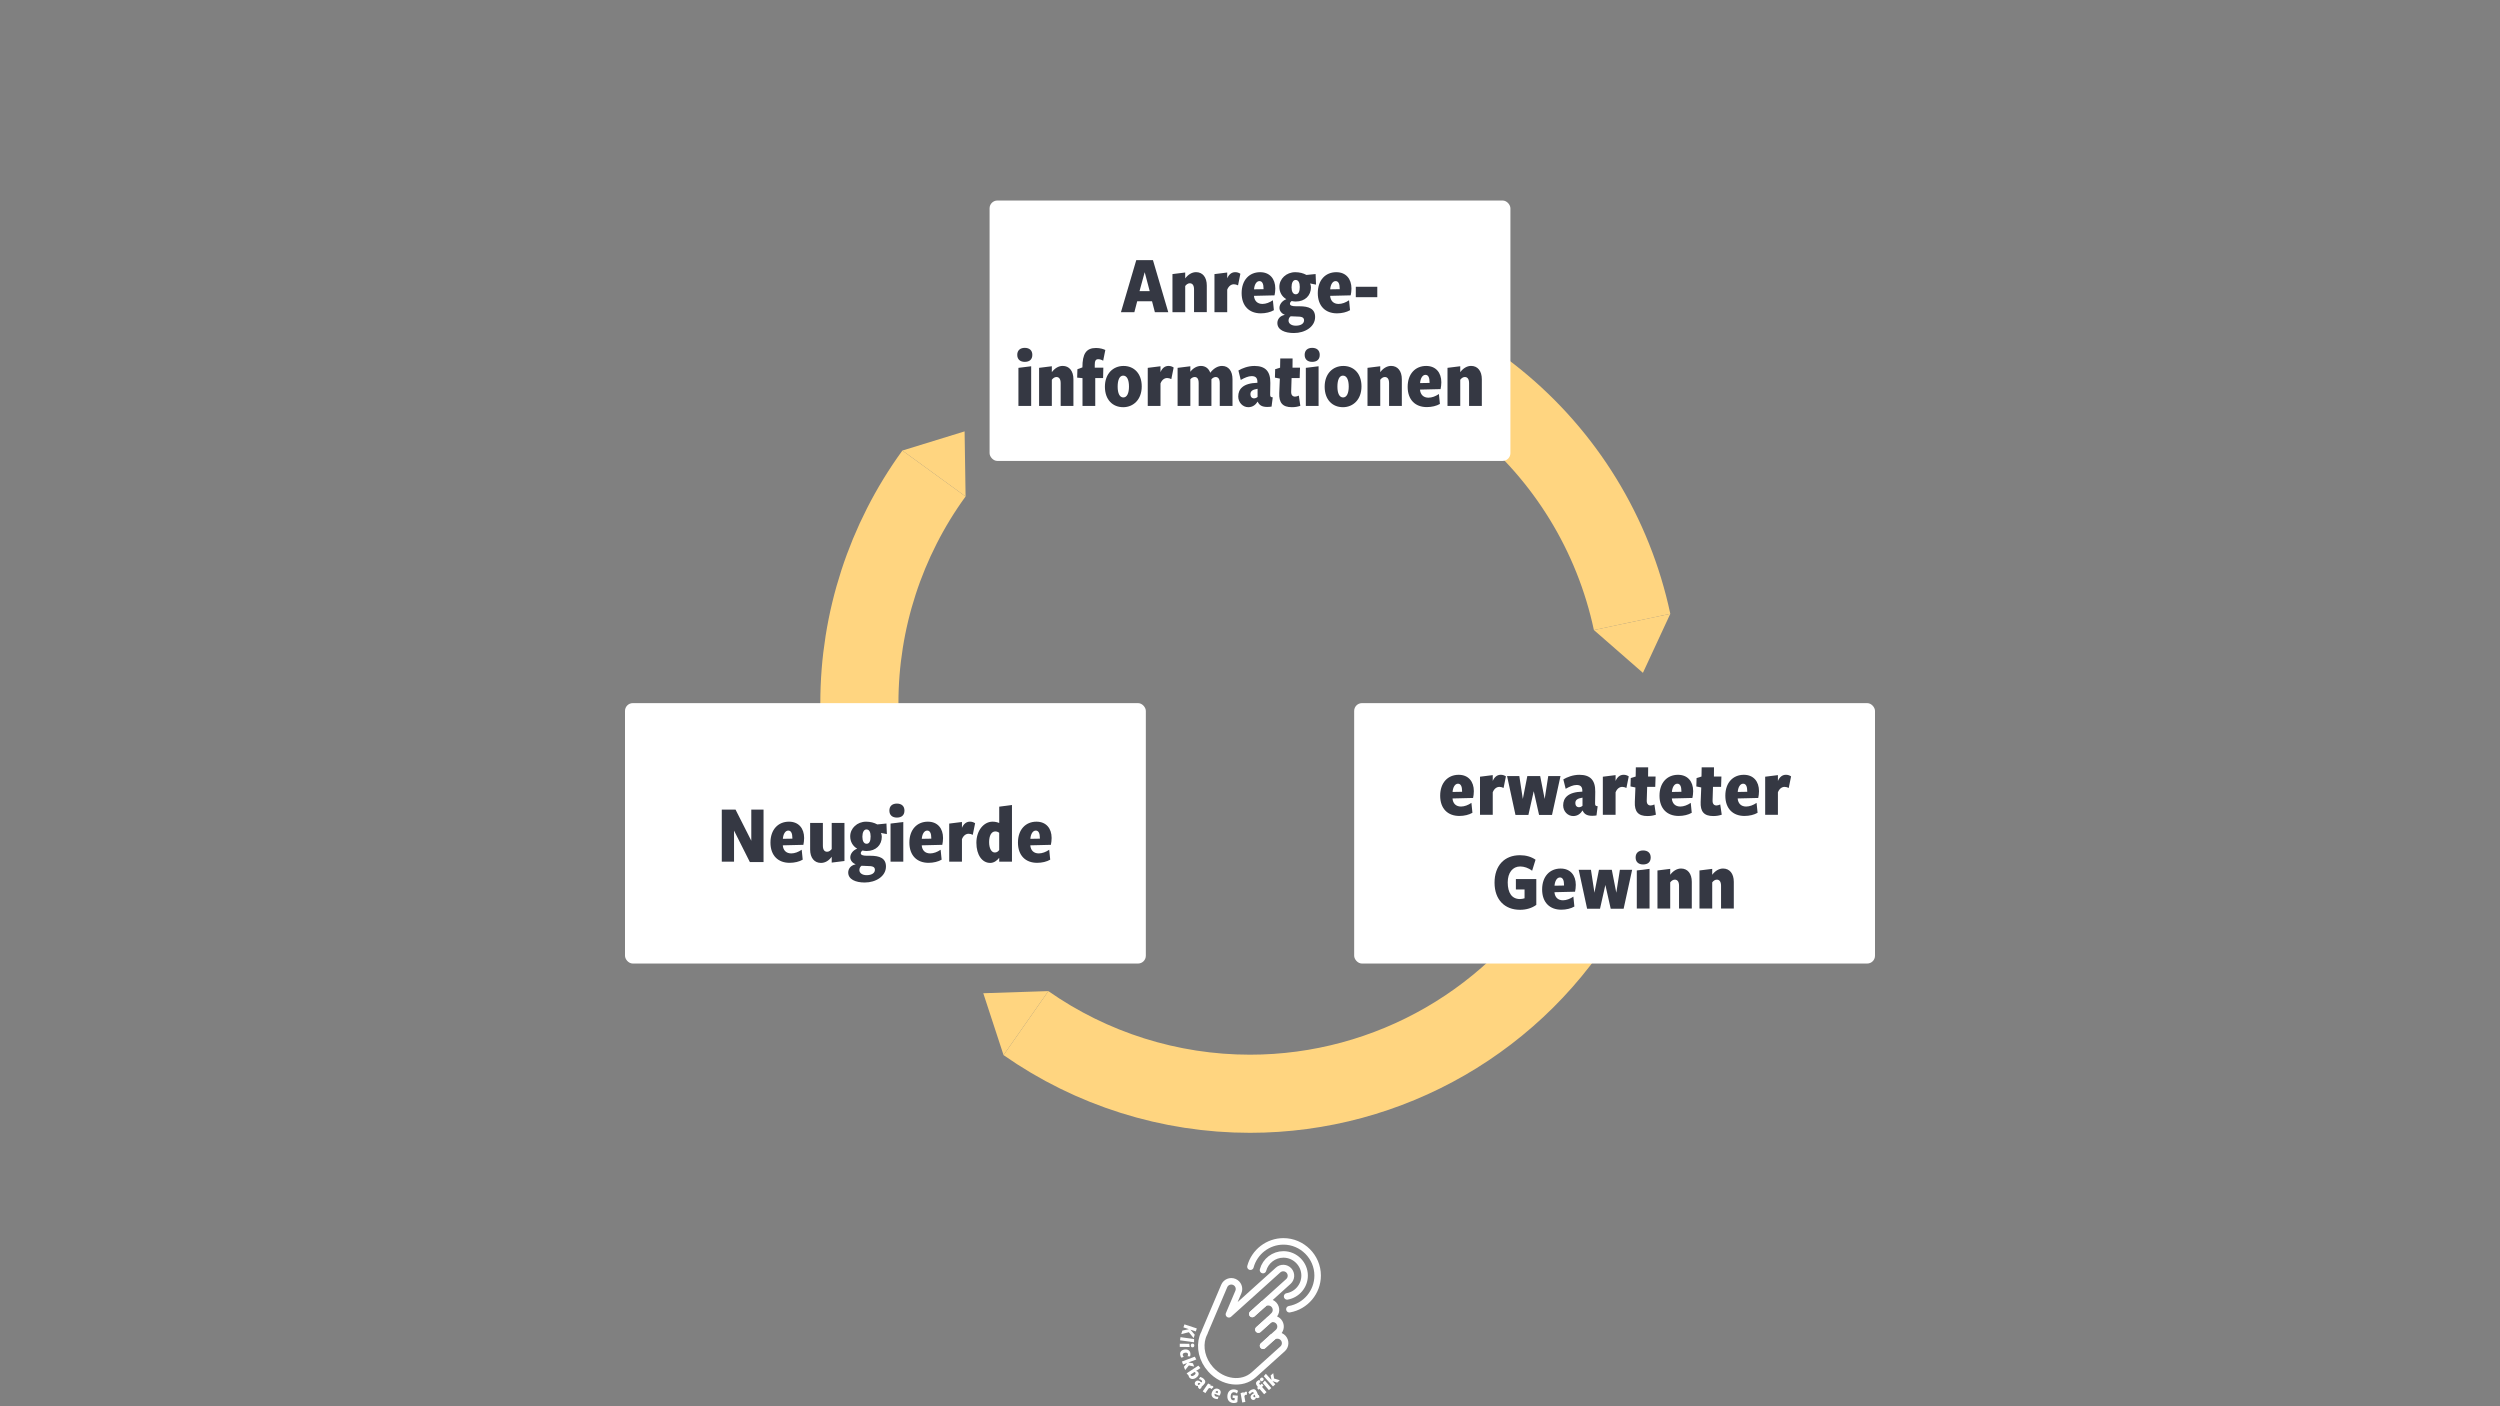 <?xml version="1.0" encoding="UTF-8"?>
<svg xmlns="http://www.w3.org/2000/svg" viewBox="0 0 1920 1080">
  <rect x="0" y="0" width="1920" height="1080" fill="#808080" stroke="none"/>
  <defs>
    <style>
      .cls-1, .cls-2, .cls-3 {
        fill: none;
      }

      .cls-4 {
        fill: #fff;
      }

      .cls-5 {
        fill: #ffd580;
      }

      .cls-6 {
        fill: #353843;
      }

      .cls-2 {
        stroke: #fff;
        stroke-linecap: round;
        stroke-linejoin: round;
        stroke-width: 5px;
      }

      .cls-3 {
        stroke: #ffd580;
        stroke-miterlimit: 10;
        stroke-width: 60px;
      }
    </style>
  </defs>
  <g id="Content_STD" data-name="Content STD">
    <g>
      <path class="cls-3" d="M700.19,690c-26.33-45.6-40.19-97.34-40.19-150,0-63.34,20.06-125.09,57.29-176.34"></path>
      <path class="cls-3" d="M1219.81,690c-53.52,92.71-152.76,150-259.81,150-61.56,0-121.65-18.95-172.07-54.25"></path>
      <path class="cls-3" d="M960,240c68.72,0,135.39,23.61,188.8,66.86,53.4,43.25,90.36,103.55,104.65,170.77"></path>
      <polygon class="cls-5" points="755.16 762.8 770.72 810.32 805.13 761.17 755.16 762.8"></polygon>
      <polygon class="cls-5" points="1261.76 516.75 1282.79 471.39 1224.1 483.86 1261.76 516.75"></polygon>
      <polygon class="cls-5" points="740.81 331.3 693.02 346.03 741.57 381.3 740.81 331.3"></polygon>
    </g>
    <g>
      <rect class="cls-4" x="760" y="154" width="400" height="200" rx="6" ry="6"></rect>
      <g>
        <path class="cls-6" d="M886.94,239.76l-2.18-8.38h-11.39l-2.18,8.38h-10.3l11.77-40h12.8l11.77,40h-10.3Zm-7.81-30.72l-3.97,14.53h7.81l-3.84-14.53Z"></path>
        <path class="cls-6" d="M917.02,239.76v-17.54c0-3.52-1.54-4.67-3.26-4.67-1.47,0-2.69,1.02-3.52,2.11v20.09h-9.79v-29.25l9.79-1.22v4.54c2.18-2.94,5.18-4.8,8.32-4.8,5.06,0,8.26,3.9,8.26,10.24v20.48h-9.79Z"></path>
        <path class="cls-6" d="M950.82,219.15c-.96-.51-2.18-.83-3.2-.83-1.92,0-3.97,1.22-5.12,4.16v17.28h-9.79v-29.25l9.79-1.22v4.48c1.28-3.01,3.39-4.74,6.14-4.74,1.47,0,2.69,.38,3.97,1.22l-1.79,8.9Z"></path>
        <path class="cls-6" d="M978.85,226.83l-15.81,.38c.32,3.84,2.62,6.21,6.53,6.21,2.62,0,5.5-1.09,8-2.82l.77,7.62c-2.62,1.54-6.27,2.43-10.05,2.43-8.83,0-14.72-5.57-14.72-15.55s5.89-16.06,14.21-16.06c7.42,0,11.65,5.12,11.65,12.54,0,1.6-.26,3.97-.58,5.25Zm-8.45-5.25c0-3.52-.96-5.7-3.14-5.7-2.43,0-3.9,2.94-4.16,6.33l7.3-.13v-.51Z"></path>
        <path class="cls-6" d="M1006.17,217.68c.38,.77,.64,1.98,.64,3.01,0,6.21-4.48,10.88-11.65,10.88-1.09,0-2.11-.13-3.14-.38-.7,.45-1.34,1.15-1.34,2.11,0,1.28,1.41,1.92,4.8,1.92h2.56c7.1,0,11.97,1.86,11.97,8.26,0,7.49-7.74,12.29-16.32,12.29-7.04,0-12.67-2.43-12.67-7.68,0-2.82,1.86-5.57,5.76-6.27-2.11-.83-4.16-2.75-4.16-5.38,0-2.82,2.24-5.57,5.31-6.66-3.46-1.98-5.38-5.44-5.38-9.47,0-6.21,5.38-11.26,12.22-11.26,3.26,0,6.21,.77,8.58,2.11l7.04-.7,.32,8.13-4.54-.9Zm-10.43,25.41c-1.34,0-3.65-.13-4.48-.19-.96,.64-1.66,1.79-1.66,3.33,0,2.3,2.24,3.9,5.57,3.9,3.65,0,6.34-1.47,6.34-4.1,0-2.37-1.86-2.94-5.76-2.94Zm-.7-28.09c-1.98,0-3.14,2.24-3.14,5.63,0,3.2,1.09,5.38,3.26,5.38s3.07-2.24,3.07-5.63c0-3.2-1.02-5.38-3.2-5.38Z"></path>
        <path class="cls-6" d="M1037.34,226.83l-15.81,.38c.32,3.84,2.62,6.21,6.53,6.21,2.62,0,5.5-1.09,8-2.82l.77,7.62c-2.62,1.54-6.27,2.43-10.05,2.43-8.83,0-14.72-5.57-14.72-15.55s5.89-16.06,14.21-16.06c7.42,0,11.65,5.12,11.65,12.54,0,1.6-.26,3.97-.58,5.25Zm-8.45-5.25c0-3.52-.96-5.7-3.14-5.7-2.43,0-3.9,2.94-4.16,6.33l7.3-.13v-.51Z"></path>
        <path class="cls-6" d="M1041.25,228.24v-8h16.51v8h-16.51Z"></path>
        <path class="cls-6" d="M787.01,277.91c-3.52,0-5.76-1.92-5.76-5.38s2.24-5.38,5.76-5.38,5.82,1.86,5.82,5.38-2.18,5.38-5.82,5.38Zm-4.86,33.85v-29.25l9.79-1.22v30.46h-9.79Z"></path>
        <path class="cls-6" d="M814.59,311.76v-17.54c0-3.52-1.54-4.67-3.26-4.67-1.47,0-2.69,1.02-3.52,2.11v20.09h-9.79v-29.25l9.79-1.22v4.54c2.18-2.94,5.18-4.8,8.32-4.8,5.06,0,8.26,3.9,8.26,10.24v20.48h-9.79Z"></path>
        <path class="cls-6" d="M847.23,277.01c-1.22-.7-2.56-1.15-3.84-1.15-1.98,0-2.62,1.47-2.62,4.29v2.24h6.59l-.19,7.94h-6.02v21.44h-9.79v-21.37l-4.1-.38,.19-6.46,3.84-1.41c0-10.43,2.88-14.91,10.43-14.91,3.33,0,5.76,.9,7.17,1.54-.58,2.69-1.09,5.5-1.66,8.26Z"></path>
        <path class="cls-6" d="M862.59,312.72c-8,0-14.02-5.63-14.02-15.74s6.4-15.93,14.33-15.93,13.95,5.7,13.95,15.74-6.4,15.94-14.27,15.94Zm.06-24.25c-2.82,0-4.29,3.26-4.29,8.45s1.54,8.32,4.35,8.32,4.35-3.2,4.35-8.38-1.54-8.38-4.42-8.38Z"></path>
        <path class="cls-6" d="M899.58,291.15c-.96-.51-2.18-.83-3.2-.83-1.92,0-3.97,1.22-5.12,4.16v17.28h-9.79v-29.25l9.79-1.22v4.48c1.28-3.01,3.39-4.74,6.14-4.74,1.47,0,2.69,.38,3.97,1.22l-1.79,8.9Z"></path>
        <path class="cls-6" d="M936.77,311.76v-17.54c0-3.52-1.41-4.67-3.14-4.67-1.15,0-2.37,.7-3.26,1.73v20.48h-9.79v-17.54c0-3.52-1.34-4.67-3.07-4.67-1.15,0-2.5,.7-3.33,1.73v20.48h-9.79v-29.25l9.79-1.22v4.22c2.05-2.75,5.12-4.48,8.13-4.48,3.46,0,6.02,1.98,7.17,5.25,2.5-3.33,5.82-5.25,9.02-5.25,4.99,0,8.06,3.9,8.06,10.24v20.48h-9.79Z"></path>
        <path class="cls-6" d="M976.57,312.27c-1.28,.19-2.37,.26-3.39,.26-4.03,0-6.14-1.41-7.23-4.03h-.13c-1.6,2.5-3.84,4.22-7.17,4.22-4.22,0-7.68-3.65-7.68-8.19,0-5.7,3.65-10.24,14.72-10.56v-.7c0-3.07-1.41-4.42-4.42-4.42-2.56,0-5.44,1.28-8.38,2.94-.64-2.37-1.22-4.8-1.79-7.23,2.75-1.66,7.29-3.52,12.29-3.52,8.38,0,12.35,4.1,12.22,13.05l-.13,8.7c0,1.98,.32,2.18,1.98,2.37l-.9,7.1Zm-10.75-13.69c-3.97,.64-5.5,1.79-5.5,4.22,0,1.92,1.15,3.14,2.75,3.14,1.09,0,1.98-.45,2.75-1.09v-6.27Z"></path>
        <path class="cls-6" d="M992.13,312.72c-7.1,0-9.98-3.39-9.66-10.88l.45-11.07-3.78-.77,.19-6.46,3.78-1.15,.13-7.1h9.47l-.06,7.1h5.76l-.26,7.94h-6.21l-.32,10.56c-.06,2.62,1.22,3.71,3.01,3.71,.9,0,1.86-.32,2.88-.77l1.15,7.87c-2.11,.64-3.78,1.02-6.53,1.02Z"></path>
        <path class="cls-6" d="M1007.74,277.91c-3.52,0-5.76-1.92-5.76-5.38s2.24-5.38,5.76-5.38,5.82,1.86,5.82,5.38-2.18,5.38-5.82,5.38Zm-4.86,33.85v-29.25l9.79-1.22v30.46h-9.79Z"></path>
        <path class="cls-6" d="M1031.36,312.72c-8,0-14.02-5.63-14.02-15.74s6.4-15.93,14.33-15.93,13.95,5.7,13.95,15.74-6.4,15.94-14.27,15.94Zm.06-24.25c-2.82,0-4.29,3.26-4.29,8.45s1.54,8.32,4.35,8.32,4.35-3.2,4.35-8.38-1.54-8.38-4.42-8.38Z"></path>
        <path class="cls-6" d="M1066.81,311.76v-17.54c0-3.52-1.54-4.67-3.26-4.67-1.47,0-2.69,1.02-3.52,2.11v20.09h-9.79v-29.25l9.79-1.22v4.54c2.18-2.94,5.18-4.8,8.32-4.8,5.06,0,8.26,3.9,8.26,10.24v20.48h-9.79Z"></path>
        <path class="cls-6" d="M1106.36,298.83l-15.81,.38c.32,3.84,2.62,6.21,6.53,6.21,2.62,0,5.5-1.09,8-2.82l.77,7.62c-2.62,1.54-6.27,2.43-10.05,2.43-8.83,0-14.72-5.57-14.72-15.55s5.89-16.06,14.21-16.06c7.42,0,11.65,5.12,11.65,12.54,0,1.6-.26,3.97-.58,5.25Zm-8.45-5.25c0-3.52-.96-5.7-3.14-5.7-2.43,0-3.9,2.94-4.16,6.33l7.3-.13v-.51Z"></path>
        <path class="cls-6" d="M1128.25,311.76v-17.54c0-3.52-1.54-4.67-3.26-4.67-1.47,0-2.69,1.02-3.52,2.11v20.09h-9.79v-29.25l9.79-1.22v4.54c2.18-2.94,5.18-4.8,8.32-4.8,5.06,0,8.26,3.9,8.26,10.24v20.48h-9.79Z"></path>
      </g>
    </g>
    <g>
      <rect class="cls-4" x="480" y="540" width="400" height="200" rx="6" ry="6"></rect>
      <g>
        <path class="cls-6" d="M575.9,662.08l-12.16-24.19v23.87h-9.41v-40h10.56l12.1,23.93v-23.93h9.41v40.32h-10.5Z"></path>
        <path class="cls-6" d="M616.99,648.83l-15.81,.38c.32,3.84,2.62,6.21,6.53,6.21,2.62,0,5.5-1.09,8-2.82l.77,7.62c-2.62,1.54-6.27,2.43-10.05,2.43-8.83,0-14.72-5.57-14.72-15.55s5.89-16.06,14.21-16.06c7.42,0,11.65,5.12,11.65,12.54,0,1.6-.26,3.97-.58,5.25Zm-8.45-5.25c0-3.52-.96-5.7-3.14-5.7-2.43,0-3.9,2.94-4.16,6.34l7.3-.13v-.51Z"></path>
        <path class="cls-6" d="M638.75,662.46v-4.48c-2.05,2.88-4.93,4.74-8.25,4.74-5.06,0-8.32-3.9-8.32-10.24v-20.48h9.79v17.53c0,3.52,1.54,4.61,3.26,4.61,1.47,0,2.62-.96,3.52-2.05v-20.09h9.79v29.25l-9.79,1.22Z"></path>
        <path class="cls-6" d="M676.58,639.68c.38,.77,.64,1.98,.64,3.01,0,6.21-4.48,10.88-11.65,10.88-1.09,0-2.11-.13-3.14-.38-.7,.45-1.34,1.15-1.34,2.11,0,1.28,1.41,1.92,4.8,1.92h2.56c7.1,0,11.97,1.86,11.97,8.26,0,7.49-7.74,12.29-16.32,12.29-7.04,0-12.67-2.43-12.67-7.68,0-2.82,1.86-5.57,5.76-6.27-2.11-.83-4.16-2.75-4.16-5.38,0-2.82,2.24-5.57,5.31-6.66-3.46-1.98-5.38-5.44-5.38-9.47,0-6.21,5.38-11.26,12.22-11.26,3.26,0,6.21,.77,8.58,2.11l7.04-.7,.32,8.13-4.54-.9Zm-10.43,25.41c-1.34,0-3.65-.13-4.48-.19-.96,.64-1.66,1.79-1.66,3.33,0,2.3,2.24,3.9,5.57,3.9,3.65,0,6.34-1.47,6.34-4.1,0-2.37-1.86-2.94-5.76-2.94Zm-.7-28.09c-1.98,0-3.14,2.24-3.14,5.63,0,3.2,1.09,5.38,3.26,5.38s3.07-2.24,3.07-5.63c0-3.2-1.02-5.38-3.2-5.38Z"></path>
        <path class="cls-6" d="M688.8,627.91c-3.52,0-5.76-1.92-5.76-5.38s2.24-5.38,5.76-5.38,5.82,1.86,5.82,5.38-2.18,5.38-5.82,5.38Zm-4.86,33.85v-29.25l9.79-1.22v30.46h-9.79Z"></path>
        <path class="cls-6" d="M723.68,648.83l-15.81,.38c.32,3.84,2.62,6.21,6.53,6.21,2.62,0,5.5-1.09,8-2.82l.77,7.62c-2.62,1.54-6.27,2.43-10.05,2.43-8.83,0-14.72-5.57-14.72-15.55s5.89-16.06,14.21-16.06c7.42,0,11.65,5.12,11.65,12.54,0,1.6-.26,3.97-.58,5.25Zm-8.45-5.25c0-3.52-.96-5.7-3.14-5.7-2.43,0-3.9,2.94-4.16,6.34l7.3-.13v-.51Z"></path>
        <path class="cls-6" d="M747.1,641.15c-.96-.51-2.18-.83-3.2-.83-1.92,0-3.97,1.22-5.12,4.16v17.28h-9.79v-29.25l9.79-1.22v4.48c1.28-3.01,3.39-4.74,6.14-4.74,1.47,0,2.69,.38,3.97,1.22l-1.79,8.9Z"></path>
        <path class="cls-6" d="M767.39,661.76v-2.94c-1.54,1.86-3.78,3.9-6.91,3.9-6.14,0-10.62-6.02-10.62-15.49s5.76-16.19,12.42-16.19c1.86,0,3.58,.38,5.12,1.02v-12.54l9.79-1.28v43.52h-9.79Zm0-22.14c-.77-.64-1.79-1.09-3.01-1.09-3.01,0-4.74,3.33-4.74,8.19s1.79,8,4.35,8c1.54,0,2.5-.7,3.39-1.92v-13.18Z"></path>
        <path class="cls-6" d="M807.07,648.83l-15.81,.38c.32,3.84,2.62,6.21,6.53,6.21,2.62,0,5.5-1.09,8-2.82l.77,7.62c-2.62,1.54-6.27,2.43-10.05,2.43-8.83,0-14.72-5.57-14.72-15.55s5.89-16.06,14.21-16.06c7.42,0,11.65,5.12,11.65,12.54,0,1.6-.26,3.97-.58,5.25Zm-8.45-5.25c0-3.52-.96-5.7-3.14-5.7-2.43,0-3.9,2.94-4.16,6.34l7.3-.13v-.51Z"></path>
      </g>
    </g>
    <g>
      <rect class="cls-4" x="1040" y="540" width="400" height="200" rx="6" ry="6"></rect>
      <g>
        <path class="cls-6" d="M1131.33,612.83l-15.81,.38c.32,3.84,2.62,6.21,6.53,6.21,2.62,0,5.5-1.09,8-2.82l.77,7.62c-2.62,1.54-6.27,2.43-10.05,2.43-8.83,0-14.72-5.57-14.72-15.55s5.89-16.06,14.21-16.06c7.42,0,11.65,5.12,11.65,12.54,0,1.6-.26,3.97-.58,5.25Zm-8.45-5.25c0-3.52-.96-5.7-3.14-5.7-2.43,0-3.9,2.94-4.16,6.34l7.3-.13v-.51Z"></path>
        <path class="cls-6" d="M1154.75,605.15c-.96-.51-2.18-.83-3.2-.83-1.92,0-3.97,1.22-5.12,4.16v17.28h-9.79v-29.25l9.79-1.22v4.48c1.28-3.01,3.39-4.74,6.14-4.74,1.47,0,2.69,.38,3.97,1.22l-1.79,8.9Z"></path>
        <path class="cls-6" d="M1191.93,625.89h-9.92l-4.1-18.24-4.1,18.24h-9.92l-6.46-29.89h9.41l2.69,17.6,3.46-17.6h9.86l3.46,17.6,2.75-17.6h9.41l-6.53,29.89Z"></path>
        <path class="cls-6" d="M1226.11,626.27c-1.28,.19-2.37,.26-3.39,.26-4.03,0-6.14-1.41-7.23-4.03h-.13c-1.6,2.5-3.84,4.22-7.17,4.22-4.22,0-7.68-3.65-7.68-8.19,0-5.7,3.65-10.24,14.72-10.56v-.7c0-3.07-1.41-4.42-4.42-4.42-2.56,0-5.44,1.28-8.38,2.94-.64-2.37-1.22-4.8-1.79-7.23,2.75-1.66,7.29-3.52,12.29-3.52,8.38,0,12.35,4.1,12.22,13.06l-.13,8.7c0,1.98,.32,2.18,1.98,2.37l-.9,7.1Zm-10.75-13.69c-3.97,.64-5.5,1.79-5.5,4.22,0,1.92,1.15,3.14,2.75,3.14,1.09,0,1.98-.45,2.75-1.09v-6.27Z"></path>
        <path class="cls-6" d="M1249.09,605.15c-.96-.51-2.18-.83-3.2-.83-1.92,0-3.97,1.22-5.12,4.16v17.28h-9.79v-29.25l9.79-1.22v4.48c1.28-3.01,3.39-4.74,6.14-4.74,1.47,0,2.69,.38,3.97,1.22l-1.79,8.9Z"></path>
        <path class="cls-6" d="M1265.21,626.72c-7.1,0-9.98-3.39-9.66-10.88l.45-11.07-3.78-.77,.19-6.46,3.78-1.15,.13-7.1h9.47l-.06,7.1h5.76l-.26,7.94h-6.21l-.32,10.56c-.06,2.62,1.22,3.71,3.01,3.71,.9,0,1.86-.32,2.88-.77l1.15,7.87c-2.11,.64-3.78,1.02-6.53,1.02Z"></path>
        <path class="cls-6" d="M1299.77,612.83l-15.81,.38c.32,3.84,2.62,6.21,6.53,6.21,2.62,0,5.5-1.09,8-2.82l.77,7.62c-2.62,1.54-6.27,2.43-10.05,2.43-8.83,0-14.72-5.57-14.72-15.55s5.89-16.06,14.21-16.06c7.42,0,11.65,5.12,11.65,12.54,0,1.6-.26,3.97-.58,5.25Zm-8.45-5.25c0-3.52-.96-5.7-3.14-5.7-2.43,0-3.9,2.94-4.16,6.34l7.3-.13v-.51Z"></path>
        <path class="cls-6" d="M1315.77,626.72c-7.1,0-9.98-3.39-9.66-10.88l.45-11.07-3.78-.77,.19-6.46,3.78-1.15,.13-7.1h9.47l-.06,7.1h5.76l-.26,7.94h-6.21l-.32,10.56c-.06,2.62,1.22,3.71,3.01,3.71,.9,0,1.86-.32,2.88-.77l1.15,7.87c-2.11,.64-3.78,1.02-6.53,1.02Z"></path>
        <path class="cls-6" d="M1350.33,612.83l-15.81,.38c.32,3.84,2.62,6.21,6.53,6.21,2.62,0,5.5-1.09,8-2.82l.77,7.62c-2.62,1.54-6.27,2.43-10.05,2.43-8.83,0-14.72-5.57-14.72-15.55s5.89-16.06,14.21-16.06c7.42,0,11.65,5.12,11.65,12.54,0,1.6-.26,3.97-.58,5.25Zm-8.45-5.25c0-3.52-.96-5.7-3.14-5.7-2.43,0-3.9,2.94-4.16,6.34l7.3-.13v-.51Z"></path>
        <path class="cls-6" d="M1373.76,605.15c-.96-.51-2.18-.83-3.2-.83-1.92,0-3.97,1.22-5.12,4.16v17.28h-9.79v-29.25l9.79-1.22v4.48c1.28-3.01,3.39-4.74,6.14-4.74,1.47,0,2.69,.38,3.97,1.22l-1.79,8.9Z"></path>
        <path class="cls-6" d="M1167.33,698.72c-11.58,0-19.52-7.62-19.52-20.8s7.62-21.12,19.52-21.12c4.67,0,8.77,1.22,11.97,3.46l-2.62,8.45c-2.94-2.18-6.14-3.26-9.21-3.26-5.76,0-9.54,4.8-9.54,12.22,0,8.06,3.2,12.8,9.41,12.8,1.22,0,2.43-.26,3.52-.58v-6.78h-6.66v-8h15.68v19.84c-3.33,2.43-7.62,3.78-12.54,3.78Z"></path>
        <path class="cls-6" d="M1209.63,684.83l-15.81,.38c.32,3.84,2.62,6.21,6.53,6.21,2.62,0,5.5-1.09,8-2.82l.77,7.62c-2.62,1.54-6.27,2.43-10.05,2.43-8.83,0-14.72-5.57-14.72-15.55s5.89-16.06,14.21-16.06c7.42,0,11.65,5.12,11.65,12.54,0,1.6-.26,3.97-.58,5.25Zm-8.45-5.25c0-3.52-.96-5.7-3.14-5.7-2.43,0-3.9,2.94-4.16,6.34l7.3-.13v-.51Z"></path>
        <path class="cls-6" d="M1246.94,697.89h-9.92l-4.1-18.24-4.1,18.24h-9.92l-6.46-29.89h9.41l2.69,17.6,3.46-17.6h9.86l3.46,17.6,2.75-17.6h9.41l-6.53,29.89Z"></path>
        <path class="cls-6" d="M1261.92,663.91c-3.52,0-5.76-1.92-5.76-5.38s2.24-5.38,5.76-5.38,5.82,1.86,5.82,5.38-2.18,5.38-5.82,5.38Zm-4.86,33.85v-29.25l9.79-1.22v30.46h-9.79Z"></path>
        <path class="cls-6" d="M1289.5,697.76v-17.53c0-3.52-1.54-4.67-3.26-4.67-1.47,0-2.69,1.02-3.52,2.11v20.09h-9.79v-29.25l9.79-1.22v4.54c2.18-2.94,5.18-4.8,8.32-4.8,5.06,0,8.26,3.9,8.26,10.24v20.48h-9.79Z"></path>
        <path class="cls-6" d="M1321.76,697.76v-17.53c0-3.52-1.54-4.67-3.26-4.67-1.47,0-2.69,1.02-3.52,2.11v20.09h-9.79v-29.25l9.79-1.22v4.54c2.18-2.94,5.18-4.8,8.32-4.8,5.06,0,8.26,3.9,8.26,10.24v20.48h-9.79Z"></path>
      </g>
    </g>
    <g>
      <rect class="cls-1" x="905" y="950" width="110" height="130"></rect>
      <g>
        <g>
          <path class="cls-2" d="M985.03,1035.93c2.43-2.19,2.62-5.92,.44-8.35-2.19-2.43-5.92-2.62-8.35-.44l4.39-3.96c2.43-2.19,2.62-5.92,.44-8.35-1.82-2.02-4.73-2.5-7.05-1.33l3.09-3.07c2.43-2.19,2.62-5.92,.44-8.35s-5.92-2.62-8.35-.44l19.41-17.48c2.43-2.19,2.62-5.92,.44-8.35-2.19-2.43-5.92-2.62-8.35-.44l-37.78,34.02,7.27-17.13c1.28-3.01-.13-6.48-3.13-7.75-3.01-1.28-6.48,.13-7.75,3.13l-14.79,34.85c-.13,.3-.22,.59-.3,.9-.59,1.08-1.07,2.22-1.46,3.39-2.56,7.88-.49,17.55,6.13,24.9,9.33,10.37,24.18,12.22,33.16,4.13l22.1-19.9Z"></path>
          <line class="cls-2" x1="970.08" y1="1001.66" x2="961.76" y2="1009.15"></line>
          <line class="cls-2" x1="974.9" y1="1013.51" x2="966.46" y2="1021.11"></line>
          <line class="cls-2" x1="977.11" y1="1027.15" x2="970.03" y2="1033.53"></line>
        </g>
        <g>
          <path class="cls-4" d="M908.07,1021.89l4.94-1.09v-.02l-4.13-1.36,.76-2.31,9.5,3.12-.76,2.31-4.15-1.36v.02l3.33,3.84-.86,2.61-3.67-4.51-5.85,1.46,.89-2.72Z"></path>
          <path class="cls-4" d="M906.62,1026.93l10.45,1.49-.03,2.47-10.77-1.54,.35-2.42Z"></path>
          <path class="cls-4" d="M906.08,1031.96l7.31,.09,.27,2.45-7.61-.09,.03-2.45Zm8.44,1.32c.01-.88,.5-1.43,1.36-1.42,.88,.01,1.34,.58,1.33,1.46-.01,.91-.48,1.45-1.36,1.44-.86-.01-1.34-.56-1.33-1.47Z"></path>
          <path class="cls-4" d="M906.38,1040.46c-.32-2.09,.82-3.64,3.33-4.03,2.44-.37,4.18,.75,4.51,2.89,.14,.89,.03,1.78-.26,2.42l-1.92-.16c.28-.51,.43-1.12,.35-1.62-.14-.92-1.04-1.28-2.23-1.1-1.31,.2-1.95,.9-1.82,1.78,.09,.57,.39,1.04,.82,1.43l-1.83,.64c-.46-.48-.82-1.32-.96-2.25Z"></path>
          <path class="cls-4" d="M909.24,1049.67l2.45-2.88h0l-3.1,1.16-.87-2.29,9.87-3.75,1.17,2.17-6.06,2.3,3.48,.61,.96,2.53-4.08-.87-2.85,3.58-.98-2.57Z"></path>
          <path class="cls-4" d="M913.33,1057.76c-.25-.37-.47-.94-.55-1.38l-1.46-1.64,9.01-5.94,1.61,1.87-3.38,2.23c.55,.08,1.23,.32,1.63,.94,.9,1.36,.25,3.08-1.74,4.39-2.06,1.36-4.18,.98-5.13-.45Zm4.76-3.6c-.19-.29-.46-.41-.77-.45l-2.94,1.94c-.01,.22,.06,.46,.21,.7,.43,.65,1.37,.57,2.41-.12,1.08-.71,1.49-1.46,1.08-2.07Z"></path>
          <path class="cls-4" d="M921.38,1066.89c-.26-.19-.46-.37-.65-.55-.71-.71-.84-1.33-.57-1.99l-.02-.02c-.72,.16-1.43,.07-2.02-.52-.75-.75-.72-2,.08-2.81,1-1.01,2.45-1.17,4.47,.73l.12-.12c.54-.54,.53-1.03,0-1.56-.45-.45-1.19-.73-2-.96,.3-.53,.63-1.06,.96-1.6,.78,.19,1.91,.66,2.8,1.54,1.49,1.48,1.47,2.9-.14,4.47l-1.56,1.52c-.35,.35-.33,.44-.07,.77l-1.41,1.1Zm.51-4.32c-.82-.59-1.29-.65-1.72-.22-.34,.34-.35,.76-.07,1.04,.19,.19,.43,.27,.68,.29l1.11-1.11Z"></path>
          <path class="cls-4" d="M930.34,1066.85c-.12-.24-.33-.48-.54-.62-.4-.27-.99-.31-1.64,.13l-2.45,3.56-2.01-1.39,4.15-6.02,2.19,1.14-.64,.92c.69-.44,1.37-.49,1.94-.1,.3,.21,.5,.46,.64,.81l-1.63,1.58Z"></path>
          <path class="cls-4" d="M936.51,1071.94l-3.65-1.53c-.32,.91-.04,1.68,.85,2.08,.6,.27,1.37,.31,2.11,.18l-.6,1.82c-.76,.08-1.68-.09-2.54-.47-2.02-.9-2.79-2.78-1.77-5.05,1-2.22,2.99-3.06,4.88-2.21,1.69,.76,2.13,2.36,1.38,4.05-.16,.37-.46,.88-.67,1.14Zm-1.39-2.06c.36-.8,.36-1.4-.13-1.62-.55-.25-1.19,.27-1.6,1.02l1.68,.72,.05-.12Z"></path>
          <path class="cls-4" d="M947.1,1077.51c-2.89-.22-4.72-2.27-4.47-5.56,.25-3.27,2.3-5.12,5.27-4.89,1.17,.09,2.16,.47,2.92,1.09l-.82,2.06c-.69-.6-1.47-.93-2.24-.99-1.44-.11-2.47,1.02-2.61,2.87-.15,2.01,.55,3.25,2.1,3.37,.3,.02,.61-.02,.89-.08l.13-1.69-1.66-.13,.15-2,3.91,.3-.38,4.95c-.88,.54-1.97,.8-3.2,.7Z"></path>
          <path class="cls-4" d="M957.59,1071.25c-.26-.08-.57-.11-.82-.07-.47,.08-.92,.47-1.08,1.25l.75,4.26-2.41,.42-1.27-7.2,2.36-.72,.19,1.1c.18-.8,.63-1.31,1.31-1.43,.36-.06,.68-.02,1.03,.13l-.06,2.27Z"></path>
          <path class="cls-4" d="M967.34,1073.12c-.27,.17-.52,.29-.75,.4-.92,.4-1.55,.29-2.06-.2h-.03c-.12,.74-.46,1.36-1.22,1.7-.97,.42-2.12-.07-2.58-1.11-.57-1.31-.19-2.71,2.32-3.89l-.07-.16c-.31-.7-.76-.87-1.45-.57-.59,.26-1.12,.84-1.63,1.51-.38-.48-.76-.98-1.13-1.48,.46-.66,1.32-1.54,2.46-2.03,1.92-.84,3.24-.3,4.1,1.77l.84,2.01c.2,.45,.29,.47,.69,.34l.5,1.72Zm-3.83-2.06c-.85,.54-1.08,.96-.84,1.52,.19,.44,.58,.6,.94,.44,.25-.11,.41-.3,.52-.52l-.63-1.44Z"></path>
          <path class="cls-4" d="M968.22,1061.59c-.35,.06-.67,.2-.92,.41-.38,.32-.26,.71,.2,1.24l.36,.43,1.25-1.07,1.25,1.54-1.14,.98,3.49,4.07-1.86,1.59-3.48-4.06-.84,.59-1.01-1.26,.5-.89c-1.7-1.98-1.88-3.3-.44-4.53,.63-.54,1.24-.77,1.61-.87,.33,.6,.69,1.22,1.03,1.84Zm1.71-1.17c-.67,.57-1.41,.57-1.97-.08-.57-.67-.45-1.39,.22-1.96,.69-.59,1.41-.59,1.98,.07,.56,.66,.46,1.38-.23,1.97Zm4.58,7.22l-4.76-5.56,1.66-1.82,4.95,5.79-1.86,1.59Z"></path>
          <path class="cls-4" d="M980.83,1061.92l-3.57-1.24h-.01l2.22,2.47-1.82,1.64-7.07-7.85,1.6-1.88,4.34,4.81-.69-3.47,2.01-1.81,.67,4.11,4.37,1.36-2.04,1.84Z"></path>
        </g>
        <g>
          <line class="cls-2" x1="970.08" y1="1001.66" x2="961.76" y2="1009.15"></line>
          <line class="cls-2" x1="974.9" y1="1013.51" x2="966.46" y2="1021.11"></line>
          <line class="cls-2" x1="977.11" y1="1027.15" x2="970.03" y2="1033.53"></line>
        </g>
        <path class="cls-2" d="M969.99,975.43c1.9-7.08,8.36-12.04,15.7-12.04,8.91,0,16.25,7.34,16.25,16.25,0,7.85-5.69,14.64-13.43,16"></path>
        <path class="cls-2" d="M960.34,972.84c3.07-11.44,13.51-19.46,25.36-19.46,14.4,0,26.25,11.85,26.25,26.25,0,12.69-9.2,23.65-21.69,25.85"></path>
      </g>
    </g>
  </g>
  <g id="Content_Übersichten_STEPS" data-name="Content Übersichten STEPS">
    <g id="STEP_1" data-name="STEP 1"></g>
    <g id="STEP_2" data-name="STEP 2"></g>
    <g id="STEP_3" data-name="STEP 3"></g>
    <g id="STEP_4" data-name="STEP 4"></g>
    <g id="STEP_5" data-name="STEP 5"></g>
    <g id="STEP_REST" data-name="STEP REST"></g>
  </g>
</svg>
